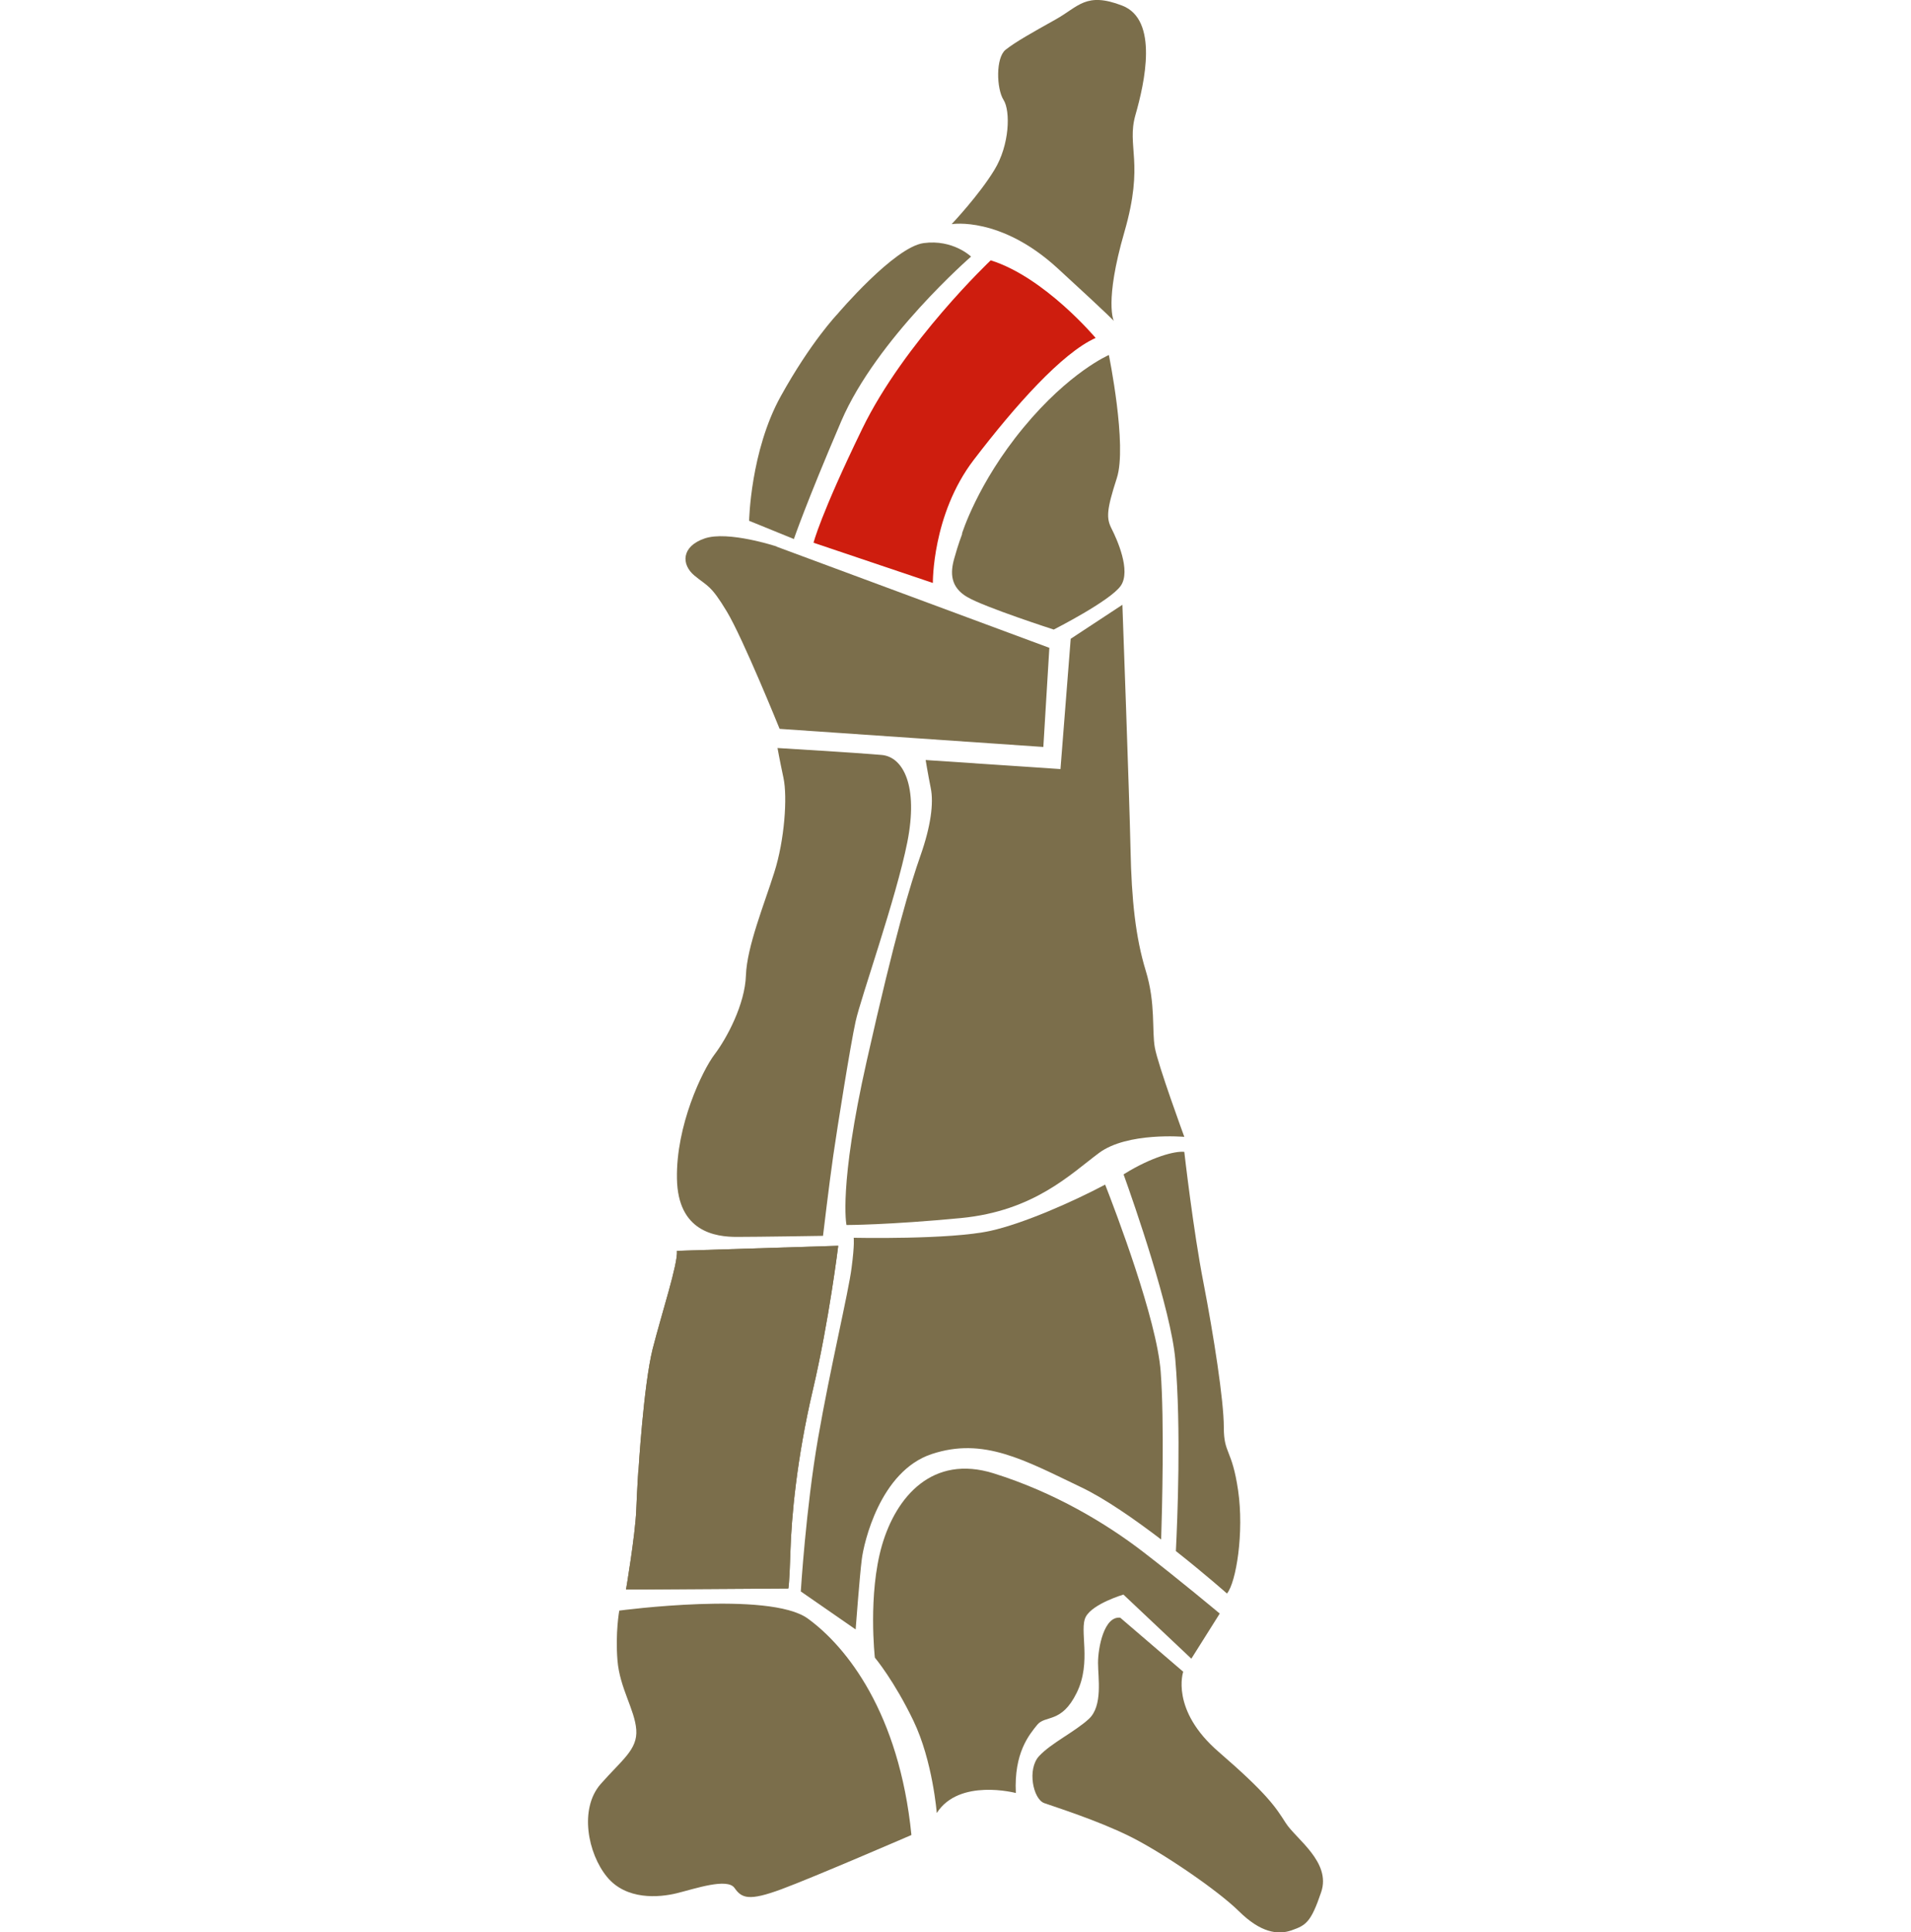 <svg width="91" height="92" viewBox="0 0 91 92" fill="none" xmlns="http://www.w3.org/2000/svg">
<g clip-path="url(#clip0_524_67)">
<path d="M45.333 10.67C45.333 10.67 47.651 10.288 50.356 12.768C53.061 15.248 53.04 15.284 53.04 15.284C53.04 15.284 52.575 14.393 53.541 11.051C54.507 7.709 53.634 6.995 54.07 5.469C54.507 3.943 55.179 0.94 53.44 0.268C51.702 -0.403 51.365 0.318 50.256 0.933C49.147 1.554 48.374 1.985 47.887 2.367C47.408 2.749 47.451 4.225 47.787 4.755C48.123 5.278 48.081 6.903 47.351 8.091C46.628 9.285 45.318 10.67 45.318 10.67" fill="#7B6E4B"/>
<path d="M39.872 14.959C39.872 14.959 42.577 11.765 43.98 11.574C45.383 11.383 46.241 12.217 46.241 12.217C46.241 12.217 41.747 16.118 40.059 20.053C38.37 23.996 37.804 25.664 37.804 25.664L35.672 24.795C35.672 24.795 35.736 21.474 37.175 18.873C38.613 16.273 39.872 14.959 39.872 14.959Z" fill="#7B6E4B"/>
<path d="M44.422 27.762C44.422 27.762 44.379 24.505 46.361 21.905C48.351 19.304 50.562 16.817 52.172 16.089C52.172 16.089 49.746 13.199 47.177 12.394C47.177 12.394 43.062 16.287 41.059 20.414C39.055 24.54 38.74 25.84 38.74 25.84L44.422 27.755V27.762Z" fill="#CE1D0E"/>
<path d="M45.805 25.417C45.805 25.417 46.535 23.021 48.731 20.364C50.921 17.708 52.803 16.902 52.803 16.902C52.803 16.902 53.684 21.212 53.183 22.76C52.682 24.307 52.682 24.675 52.932 25.169C53.183 25.664 53.87 27.169 53.369 27.89C52.868 28.61 50.177 29.974 50.177 29.974C50.177 29.974 46.878 28.907 46.062 28.427C45.247 27.953 45.247 27.268 45.44 26.59C45.626 25.911 45.819 25.417 45.819 25.417" fill="#7B6E4B"/>
<path d="M36.974 26.024L49.969 30.843L49.683 35.563L37.124 34.701C37.124 34.701 35.386 30.405 34.613 29.119C33.84 27.833 33.697 27.925 33.067 27.402C32.437 26.879 32.437 26.017 33.553 25.636C34.663 25.254 36.981 26.017 36.981 26.017" fill="#7B6E4B"/>
<path d="M44.073 36.185L50.499 36.616L50.986 30.412L53.447 28.794C53.447 28.794 53.784 38.001 53.834 40.432C53.884 42.863 54.077 44.629 54.556 46.205C55.043 47.781 54.843 49.067 54.993 49.879C55.136 50.692 56.396 54.126 56.396 54.126C56.396 54.126 53.691 53.886 52.338 54.889C50.986 55.892 49.247 57.652 45.769 57.991C42.291 58.323 40.309 58.323 40.309 58.323C40.309 58.323 39.922 56.507 41.275 50.501C42.627 44.488 43.35 42.107 43.837 40.722C44.323 39.337 44.467 38.242 44.323 37.528C44.18 36.814 44.08 36.192 44.08 36.192" fill="#7B6E4B"/>
<path d="M37.023 35.613C37.023 35.613 40.98 35.853 41.997 35.945C43.013 36.044 43.736 37.422 43.206 40.093C42.676 42.764 40.98 47.533 40.744 48.629C40.501 49.724 39.871 53.688 39.678 55.023C39.485 56.359 39.191 58.839 39.191 58.839C39.191 58.839 36.1 58.889 35.084 58.889C34.068 58.889 32.279 58.648 32.236 56.119C32.186 53.589 33.445 50.968 34.025 50.204C34.605 49.441 35.477 47.816 35.52 46.438C35.571 45.053 36.394 43.054 36.873 41.527C37.359 40.001 37.503 37.952 37.309 37.04C37.116 36.136 37.023 35.606 37.023 35.606" fill="#7B6E4B"/>
<path d="M30.404 70.003C30.404 70.003 30.648 65.948 31.077 64.231C31.514 62.513 32.286 60.175 32.236 59.553L39.915 59.312C39.915 59.312 39.478 62.888 38.706 66.181C37.933 69.474 37.689 72.236 37.639 73.862C37.589 75.48 37.539 75.628 37.539 75.628L29.811 75.677C29.811 75.677 30.247 73.105 30.297 71.911C30.347 70.717 30.397 70.003 30.397 70.003" fill="#7B6E4B"/>
<path d="M58.957 70.957C58.663 68.957 58.277 69.24 58.277 67.954C58.277 66.668 57.79 63.566 57.311 61.086C56.824 58.606 56.395 54.84 56.395 54.84C55.958 54.79 54.849 55.08 53.547 55.885C53.532 55.892 53.511 55.907 53.504 55.914C53.99 57.263 55.758 62.344 55.966 64.718C56.252 68.018 56.066 72.406 55.994 73.847C57.383 74.942 58.427 75.868 58.427 75.868C58.864 75.345 59.25 72.957 58.957 70.957Z" fill="#7B6E4B"/>
<path d="M52.624 56.401C51.092 57.214 48.738 58.252 47.171 58.599C45.239 59.03 40.652 58.931 40.652 58.931C40.652 58.931 40.702 59.221 40.551 60.365C40.408 61.51 39.535 65.135 38.956 68.47C38.376 71.805 38.133 75.769 38.133 75.769L40.745 77.578C40.745 77.578 40.938 74.999 41.038 74.236C41.131 73.473 41.904 70.039 44.373 69.226C46.834 68.413 48.767 69.509 51.472 70.802C52.617 71.346 54.033 72.335 55.293 73.296C55.336 71.939 55.45 67.678 55.271 65.304C55.085 62.81 53.117 57.652 52.624 56.394" fill="#7B6E4B"/>
<path d="M41.66 78.921C41.66 78.921 41.324 75.918 41.997 73.579C42.676 71.24 44.415 69.24 47.313 70.145C50.212 71.049 52.673 72.533 54.412 73.868C56.151 75.204 58.083 76.822 58.083 76.822L56.731 78.97L53.496 75.918C53.496 75.918 52.044 76.349 51.707 76.971C51.371 77.592 52.001 79.119 51.271 80.595C50.548 82.072 49.775 81.641 49.389 82.122C49.002 82.602 48.28 83.457 48.373 85.365C48.373 85.365 45.668 84.651 44.608 86.319C44.608 86.319 44.415 83.839 43.499 81.931C42.583 80.023 41.667 78.928 41.667 78.928" fill="#7B6E4B"/>
<path d="M56.344 79.592C56.344 79.592 55.715 81.408 58.033 83.408C60.352 85.415 60.738 86.029 61.225 86.792C61.711 87.556 63.4 88.651 62.913 90.085C62.427 91.52 62.191 91.661 61.511 91.901C60.838 92.141 60.015 92 58.999 90.997C57.983 89.993 55.328 88.184 53.782 87.421C52.237 86.658 50.255 86.036 49.725 85.846C49.195 85.655 48.902 84.228 49.482 83.606C50.061 82.984 51.17 82.461 51.85 81.839C52.523 81.217 52.287 79.882 52.287 79.168C52.287 78.454 52.573 76.928 53.346 77.02L56.344 79.592Z" fill="#7B6E4B"/>
<path d="M29.489 76.681C29.489 76.681 36.638 75.727 38.47 77.062C40.309 78.398 42.821 81.549 43.401 87.365C43.401 87.365 38.764 89.371 37.218 89.944C35.672 90.516 35.322 90.382 34.978 89.887C34.635 89.393 33.096 89.923 32.237 90.135C31.378 90.347 29.819 90.474 28.903 89.357C27.987 88.241 27.579 86.121 28.595 84.948C29.618 83.782 30.369 83.302 30.298 82.348C30.226 81.394 29.511 80.369 29.404 79.055C29.296 77.741 29.489 76.681 29.489 76.681Z" fill="#7B6E4B"/>
<path d="M30.404 70.003C30.404 70.003 30.648 65.948 31.077 64.231C31.514 62.513 32.286 60.175 32.236 59.553L39.915 59.312C39.915 59.312 39.478 62.888 38.706 66.181C37.933 69.474 37.689 72.236 37.639 73.862C37.589 75.48 37.539 75.628 37.539 75.628L29.811 75.677C29.811 75.677 30.247 73.105 30.297 71.911C30.347 70.717 30.397 70.003 30.397 70.003" fill="#7B6E4B"/>
</g>
<defs>
<clipPath id="clip0_524_67">
<rect width="35" height="92" fill="white" transform="translate(28)"/>
</clipPath>
</defs>
</svg>
